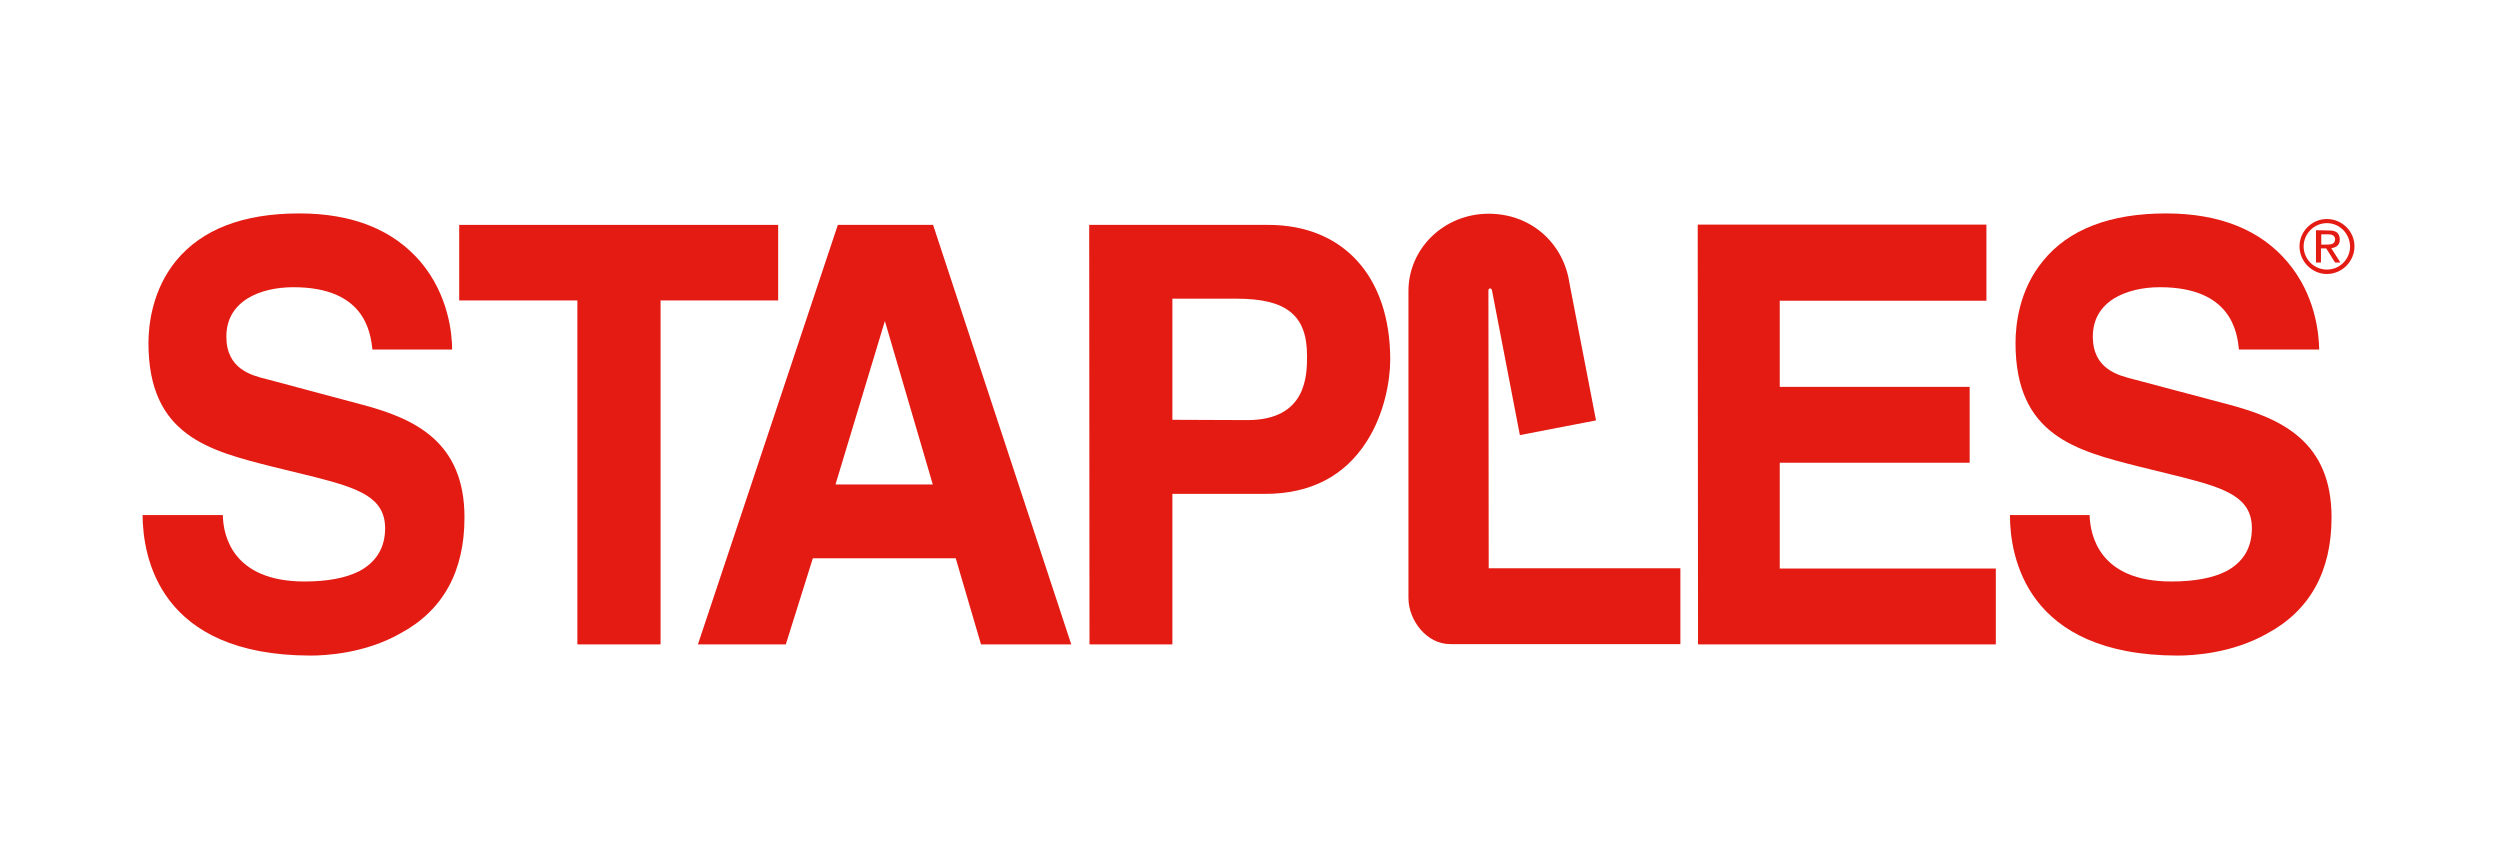 <?xml version="1.0" encoding="utf-8"?>
<!-- Generator: Adobe Illustrator 26.0.3, SVG Export Plug-In . SVG Version: 6.00 Build 0)  -->
<svg version="1.1" id="Laag_1" xmlns="http://www.w3.org/2000/svg" xmlns:xlink="http://www.w3.org/1999/xlink" x="0px" y="0px"
	 viewBox="0 0 850.4 290.6" style="enable-background:new 0 0 850.4 290.6;" xml:space="preserve">
<style type="text/css">
	.st0{fill:#E41B13;}
</style>
<g>
	<path id="XMLID_94_" class="st0" d="M105.6,223c-51.5-0.1-57-33.6-57.1-47.8h27.3c0.1,6.8,3.2,22.6,27.8,22.6
		c7.9,0,14-1.2,18.6-3.5c5.8-3.1,8.8-8,8.8-14.6c0-10.5-9-13.6-23.8-17.4l-14.3-3.5c-21.8-5.5-42.4-10.6-42.4-42.1
		c0-6.2,1.3-18.1,9.4-28c8.8-10.7,22.8-16.1,41.9-16.1c18.2,0,32,5.6,41.3,16.5c9.5,11.3,10.7,24.5,10.7,29.8h-27.1
		c-0.7-5.8-2.5-21.2-26.9-21.2c-6,0-11.4,1.3-15.4,3.7c-4.9,3-7.4,7.4-7.4,13.1c0,11.1,8.6,13.2,13.8,14.5l32.2,8.6
		c18.2,4.8,35,12.7,35,38.4c0,18.4-7.3,31.7-21.9,39.5C124.1,222.3,110.7,223,105.6,223"/>
	<polyline id="XMLID_93_" class="st0" points="224.7,219.2 196.4,219.2 196.4,102.2 156.2,102.2 156.2,76.5 264.7,76.5 264.7,102.2 
		224.7,102.2 224.7,219.2 	"/>
	<polyline id="XMLID_92_" class="st0" points="678.9,219.2 577.6,219.2 577.5,76.4 675.7,76.4 675.7,102.3 605.4,102.3 605.4,131.6 
		670,131.6 670,157.4 605.4,157.4 605.4,193.4 678.9,193.4 678.9,219.2 	"/>
	<path id="XMLID_89_" class="st0" d="M333.7,219.2l-8.6-29.3h-48.6l-9.2,29.3h-29.9L285,76.5h32.4l47,142.7H333.7 M284.2,164.8h33.1
		L301,109.2L284.2,164.8z"/>
	<path id="XMLID_86_" class="st0" d="M398.8,219.2h-28.2l-0.1-142.7h60.9c25.6,0,41.5,17.6,41.5,45.8c0,7.4-2.1,18.6-7.9,27.7
		c-7.5,11.9-19.2,18-34.7,18h-31.5V219.2 M398.8,142.8l25.5,0.1c20.3,0,20.3-15.4,20.3-21.9c0-13.8-7-19.4-24-19.4h-21.8V142.8z"/>
	<path id="XMLID_85_" class="st0" d="M479.1,203.4V99c0-14.5,12.1-26.3,27.3-26.3c14.3,0,25.5,9.9,27.5,23.8l9,46.5l-25.9,5
		l-9.5-49.3c0,0-0.1-0.6-0.7-0.6c-0.4,0.1-0.5,0.5-0.5,0.7l0.1,94.5h65.2v25.8h-78.2C485.4,219.2,479.1,211.1,479.1,203.4"/>
	<path id="XMLID_82_" class="st0" d="M787.9,78.3l4.2,0.1c2.6-0.1,3.8,1,3.8,3.1c0,1.9-1.2,2.7-2.9,2.9l3.1,4.9h-1.8l-3-4.8h-1.8
		v4.8h-1.7V78.4 M789.6,83.2h1.8c1.4,0,2.9-0.1,2.9-1.8c0-1.4-1.3-1.7-2.4-1.7h-2.3V83.2z"/>
	<path id="XMLID_79_" class="st0" d="M800.9,83.8c0,5.1-4.2,9.4-9.4,9.4c-5.1,0-9.3-4.3-9.3-9.4c0-5.1,4.2-9.3,9.3-9.3
		C796.7,74.5,800.9,78.7,800.9,83.8 M791.5,75.9c-4.3,0-7.9,3.6-7.9,7.9c0,4.4,3.6,7.9,7.9,7.9c4.4,0,7.9-3.5,7.9-7.9
		C799.3,79.5,795.9,75.9,791.5,75.9z"/>
	<path id="XMLID_78_" class="st0" d="M740.7,223c-51.4-0.1-57-33.6-57-47.8h27.1c0.2,6.8,3.2,22.6,27.8,22.6
		c7.9,0,14.2-1.2,18.7-3.5c5.8-3.1,8.7-8,8.7-14.6c0-10.5-8.9-13.6-23.8-17.4l-14.2-3.5c-21.8-5.5-42.4-10.6-42.4-42.1
		c0-6.2,1.2-18.1,9.4-28c8.7-10.7,22.8-16.1,41.8-16.1c18.2,0,32.1,5.6,41.3,16.5c9.6,11.3,10.7,24.5,10.8,29.8h-27.3
		c-0.6-5.8-2.5-21.2-26.9-21.2c-6,0-11.3,1.3-15.4,3.7c-4.9,3-7.4,7.4-7.4,13.1c0,11.1,8.7,13.2,13.8,14.5l32.4,8.6
		c18.1,4.8,35,12.7,35,38.4c0,18.4-7.4,31.7-21.9,39.5C759.2,222.3,745.9,223,740.7,223"/>
</g>
</svg>
